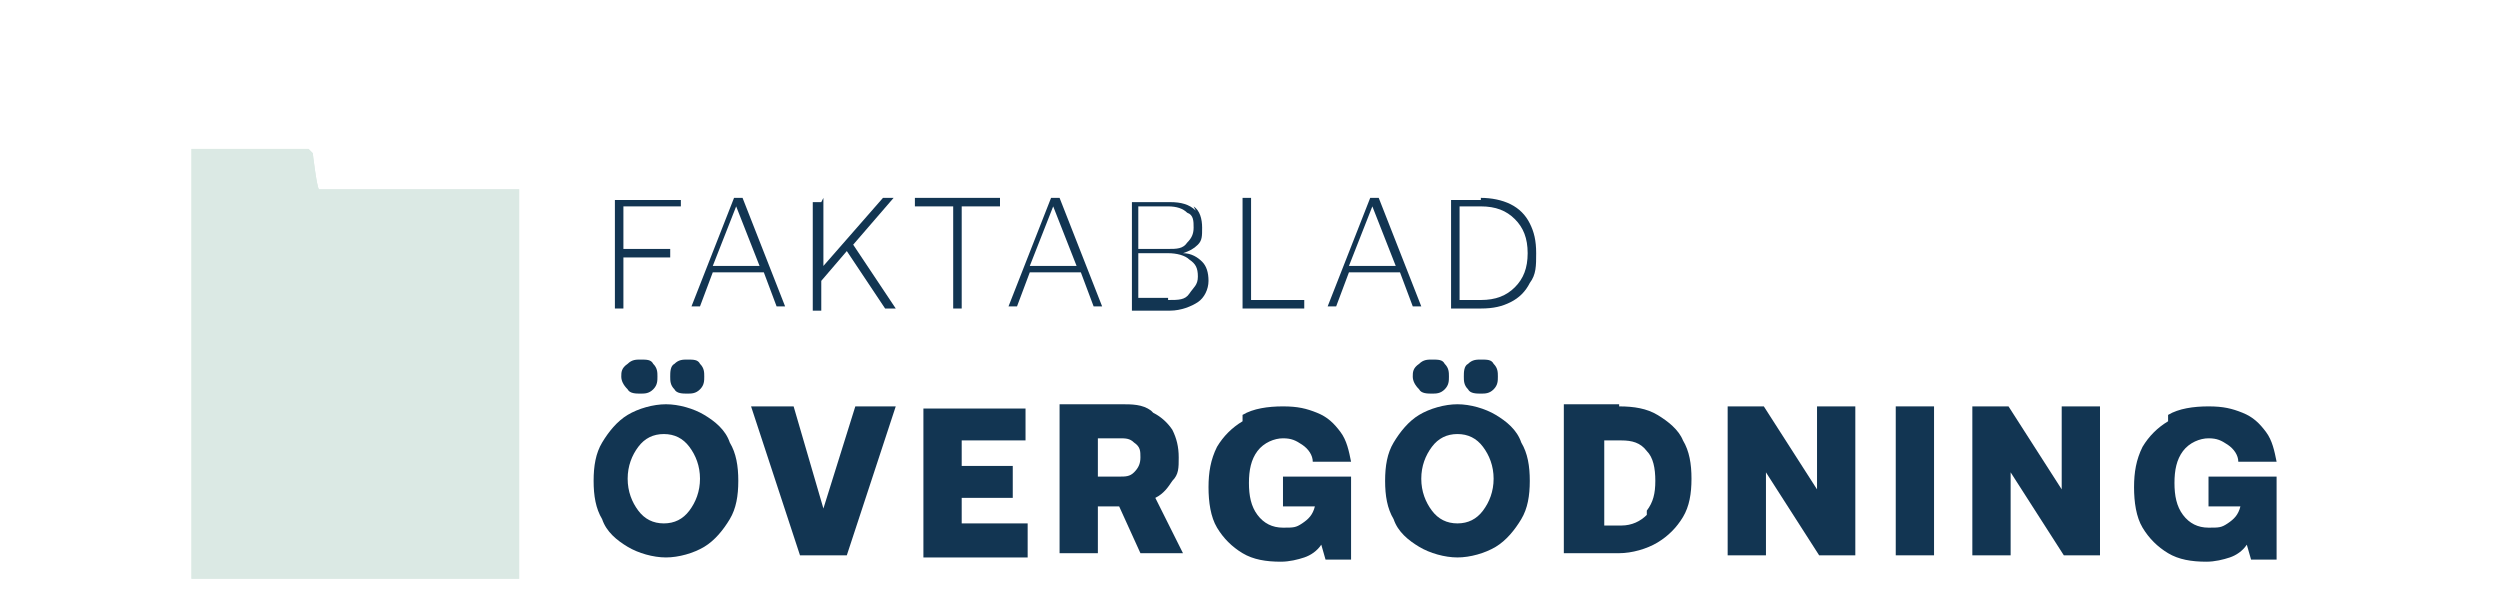 <svg xmlns="http://www.w3.org/2000/svg" xmlns:xlink="http://www.w3.org/1999/xlink" id="Layer_1" viewBox="0 0 117.5 28.2"><defs><style>      .st0 {        fill: none;      }      .st1 {        fill: #123552;      }      .st2 {        isolation: isolate;      }      .st3 {        mix-blend-mode: multiply;      }      .st4 {        clip-path: url(#clippath-1);      }      .st5 {        clip-path: url(#clippath-2);      }      .st6 {        fill: #dbe9e4;      }      .st7 {        clip-path: url(#clippath);      }    </style><clipPath id="clippath"><rect class="st0" width="33.3" height="28.2"></rect></clipPath><clipPath id="clippath-1"><rect class="st0" width="33.3" height="28.2"></rect></clipPath><clipPath id="clippath-2"><rect class="st0" width="33.3" height="28.2"></rect></clipPath></defs><g class="st2"><g id="Layer_2"><g id="Layer_1-2"><g class="st7"><g class="st4"><g><path class="st6" d="M24.3,27.2h-15.3V7h5.2c.1,0,.2,0,.3,0l.2.2c0,0,.2,1.7.3,1.7h9.4v18.3"></path><g class="st3"><g class="st5"><path class="st6" d="M24.3,27.2h-15.3V7h5.2c.1,0,.2,0,.3,0l.2.2c0,0,.2,1.7.3,1.7h9.4v18.3"></path></g></g></g></g></g><path class="st1" d="M32,9.3v.4h-2.7v2h2.2v.4h-2.2v2.4h-.4v-5.1h3.1Z"></path><path class="st1" d="M34.4,9.3h.5l2,5.1h-.4l-.6-1.6h-2.4l-.6,1.6h-.4s2-5.1,2-5.1ZM35.7,12.5l-1.1-2.8-1.1,2.8h2.1Z"></path><path class="st1" d="M38.7,9.3v3.2l2.8-3.2h.5l-1.9,2.2,2,3h-.5l-1.8-2.7-1.2,1.4v1.4h-.4v-5.1h.4,0Z"></path><path class="st1" d="M47,9.3v.4h-1.8v4.8h-.4v-4.8h-1.8v-.4h3.9Z"></path><path class="st1" d="M49.3,9.3h.5l2,5.1h-.4l-.6-1.6h-2.4l-.6,1.6h-.4s2-5.1,2-5.1ZM50.6,12.5l-1.1-2.8-1.1,2.8h2.1Z"></path><path class="st1" d="M56.1,9.7c.3.2.4.6.4,1s0,.6-.2.8-.4.3-.7.4c.4,0,.7.2.9.4s.3.5.3.9-.2.8-.5,1-.8.4-1.3.4h-1.8v-5.1h1.8c.5,0,.9.1,1.2.4ZM54.9,11.7c.4,0,.7,0,.9-.3.2-.2.3-.4.3-.7s0-.6-.3-.7c-.2-.2-.5-.3-.9-.3h-1.4v2h1.4ZM54.9,14.1c.5,0,.8,0,1-.3s.4-.4.4-.8-.1-.6-.4-.8c-.2-.2-.6-.3-1-.3h-1.4v2.1h1.4Z"></path><path class="st1" d="M58.4,9.3h.4v4.8h2.5v.4h-2.9v-5.2Z"></path><path class="st1" d="M64.3,9.3h.5l2,5.1h-.4l-.6-1.6h-2.4l-.6,1.6h-.4l2-5.1ZM65.6,12.5l-1.1-2.8-1.1,2.8h2.1Z"></path><path class="st1" d="M69.6,9.3c.5,0,1,.1,1.4.3s.7.5.9.9c.2.4.3.8.3,1.4s0,1-.3,1.4c-.2.4-.5.7-.9.9s-.8.3-1.4.3h-1.4v-5.1h1.4ZM71.2,13.5c.4-.4.6-.9.6-1.6s-.2-1.2-.6-1.6c-.4-.4-.9-.6-1.6-.6h-1v4.4h1c.7,0,1.2-.2,1.6-.6Z"></path></g></g></g><g><path class="st1" d="M33.1,25.7c-.5.3-1.2.5-1.8.5s-1.3-.2-1.8-.5c-.5-.3-1-.7-1.2-1.3-.3-.5-.4-1.1-.4-1.8s.1-1.3.4-1.8c.3-.5.7-1,1.2-1.3s1.2-.5,1.8-.5,1.3.2,1.8.5c.5.3,1,.7,1.2,1.3.3.5.4,1.1.4,1.8s-.1,1.3-.4,1.8c-.3.5-.7,1-1.2,1.3ZM30.1,16.9c.3,0,.5,0,.6.2.2.2.2.4.2.6s0,.4-.2.6c-.2.2-.4.2-.6.2s-.5,0-.6-.2c-.2-.2-.3-.4-.3-.6s0-.4.3-.6c.2-.2.4-.2.6-.2ZM31.2,24.6c.5,0,.9-.2,1.2-.6.3-.4.5-.9.5-1.5s-.2-1.1-.5-1.5c-.3-.4-.7-.6-1.2-.6s-.9.2-1.2.6c-.3.4-.5.9-.5,1.5s.2,1.1.5,1.5c.3.4.7.6,1.2.6ZM32.3,16.9c.3,0,.5,0,.6.2.2.2.2.4.2.6s0,.4-.2.6c-.2.2-.4.2-.6.2s-.5,0-.6-.2c-.2-.2-.2-.4-.2-.6s0-.5.2-.6c.2-.2.4-.2.6-.2Z"></path><path class="st1" d="M37.3,19.1l1.4,4.8,1.5-4.8h1.9l-2.3,7h-2.2l-2.3-7h1.9Z"></path><path class="st1" d="M48.2,19.1v1.6h-3v1.2h2.4v1.5h-2.4v1.2h3.1v1.6h-4.9v-7h4.8Z"></path><path class="st1" d="M54.2,19.4c.4.2.7.5.9.8.2.4.3.8.3,1.3s0,.8-.3,1.1c-.2.3-.4.6-.8.8l1.3,2.6h-2l-1-2.2h-1v2.2h-1.8v-7h2.9c.5,0,1,0,1.4.3ZM52.6,22.4c.3,0,.5,0,.7-.2s.3-.4.3-.7,0-.5-.3-.7c-.2-.2-.4-.2-.7-.2h-1v1.8h1Z"></path><path class="st1" d="M58.4,19.5c.5-.3,1.2-.4,1.9-.4s1.1.1,1.6.3c.5.2.8.5,1.1.9.3.4.4.9.5,1.4h-1.8c0-.3-.2-.6-.5-.8s-.5-.3-.9-.3-.9.2-1.2.6c-.3.4-.4.9-.4,1.5s.1,1.1.4,1.5c.3.4.7.6,1.2.6s.6,0,.9-.2c.3-.2.5-.4.6-.8h0s-1.5,0-1.5,0v-1.4h3.2v3.9h-1.2l-.2-.7c-.2.3-.5.5-.8.6-.3.1-.7.2-1.1.2-.7,0-1.3-.1-1.8-.4-.5-.3-.9-.7-1.2-1.2-.3-.5-.4-1.2-.4-1.9s.1-1.3.4-1.9c.3-.5.7-.9,1.2-1.2Z"></path><path class="st1" d="M70.3,25.7c-.5.3-1.2.5-1.8.5s-1.3-.2-1.8-.5c-.5-.3-1-.7-1.2-1.3-.3-.5-.4-1.1-.4-1.8s.1-1.3.4-1.8c.3-.5.7-1,1.2-1.3.5-.3,1.2-.5,1.8-.5s1.3.2,1.8.5,1,.7,1.2,1.3c.3.5.4,1.1.4,1.8s-.1,1.3-.4,1.8c-.3.5-.7,1-1.2,1.3ZM67.3,16.9c.3,0,.5,0,.6.2.2.2.2.4.2.6s0,.4-.2.6c-.2.2-.4.2-.6.2s-.5,0-.6-.2c-.2-.2-.3-.4-.3-.6s0-.4.3-.6c.2-.2.4-.2.6-.2ZM68.5,24.6c.5,0,.9-.2,1.2-.6s.5-.9.5-1.5-.2-1.1-.5-1.5c-.3-.4-.7-.6-1.2-.6s-.9.2-1.2.6c-.3.4-.5.9-.5,1.5s.2,1.1.5,1.5c.3.4.7.6,1.2.6ZM69.6,16.9c.3,0,.5,0,.6.2.2.2.2.4.2.6s0,.4-.2.6c-.2.2-.4.2-.6.2s-.5,0-.6-.2c-.2-.2-.2-.4-.2-.6s0-.5.2-.6c.2-.2.4-.2.6-.2Z"></path><path class="st1" d="M76.1,19.1c.7,0,1.3.1,1.8.4s1,.7,1.2,1.2c.3.5.4,1.1.4,1.8s-.1,1.3-.4,1.8c-.3.5-.7.9-1.2,1.2s-1.2.5-1.8.5h-2.6v-7h2.6ZM77.4,24c.3-.4.4-.8.4-1.4s-.1-1.1-.4-1.4c-.3-.4-.7-.5-1.2-.5h-.8v4h.8c.5,0,.9-.2,1.2-.5Z"></path><path class="st1" d="M81.2,19.1h1.7l2.5,3.9v-3.9h1.8v7h-1.7l-2.5-3.9v3.9h-1.8v-7Z"></path><path class="st1" d="M90.9,19.1v7h-1.8v-7h1.8Z"></path><path class="st1" d="M92.7,19.1h1.7l2.5,3.9v-3.9h1.8v7h-1.7l-2.5-3.9v3.9h-1.8v-7Z"></path><path class="st1" d="M101.9,19.5c.5-.3,1.2-.4,1.9-.4s1.1.1,1.6.3c.5.2.8.5,1.1.9.3.4.4.9.5,1.4h-1.8c0-.3-.2-.6-.5-.8s-.5-.3-.9-.3-.9.2-1.2.6c-.3.4-.4.9-.4,1.5s.1,1.1.4,1.5c.3.4.7.6,1.2.6s.6,0,.9-.2c.3-.2.5-.4.6-.8h0s-1.5,0-1.5,0v-1.4h3.2v3.9h-1.2l-.2-.7c-.2.3-.5.5-.8.6-.3.1-.7.2-1.1.2-.7,0-1.3-.1-1.8-.4-.5-.3-.9-.7-1.2-1.2-.3-.5-.4-1.2-.4-1.9s.1-1.3.4-1.9c.3-.5.7-.9,1.2-1.2Z"></path></g></svg>